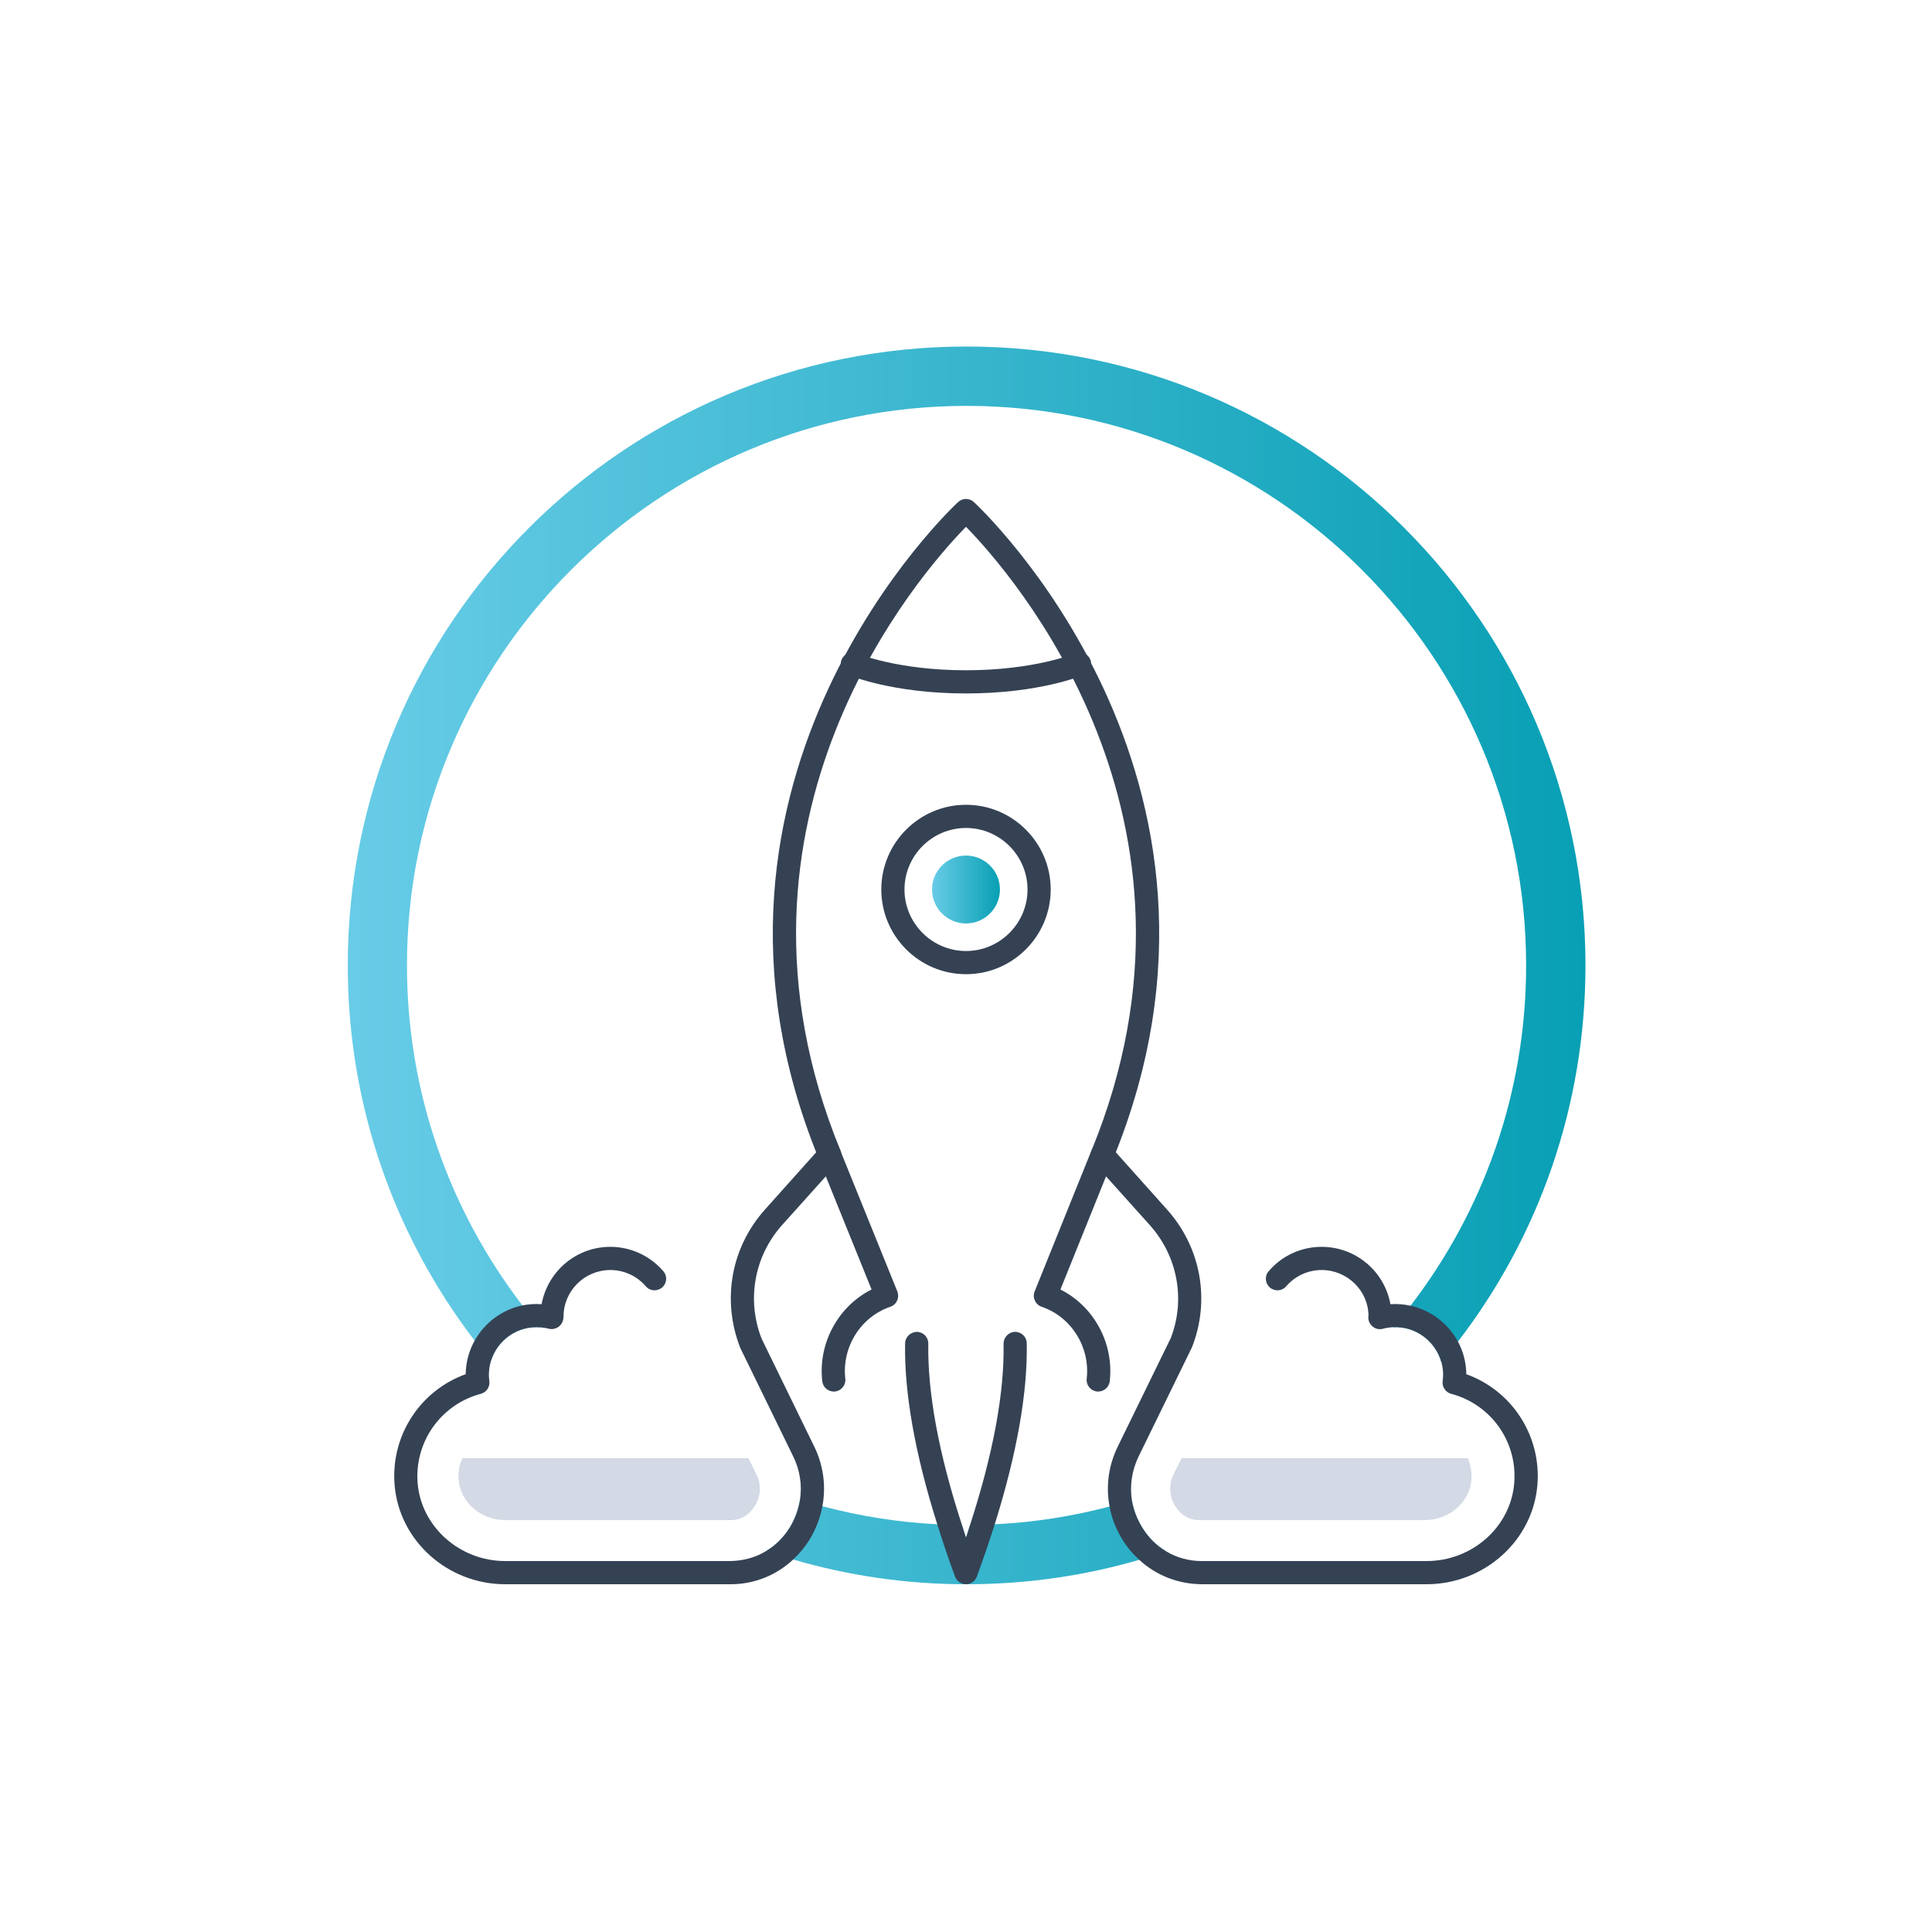 <?xml version="1.0" encoding="utf-8"?>
<svg xmlns="http://www.w3.org/2000/svg" xmlns:xlink="http://www.w3.org/1999/xlink" version="1.1" x="0px" y="0px" viewBox="0 0 125 125" style="enable-background:new 0 0 125 125;">
<g id="Guides">
	<g>
		<rect x="35.486" y="-18.565" style="fill:#1C2030;" width="11.451" height="11.451"/>
		<rect x="57.009" y="-18.565" style="fill:#D3D9E5;" width="11.953" height="11.953"/>
		<linearGradient id="SVGID_1_" gradientUnits="userSpaceOnUse" x1="80.2" y1="-12.839" x2="91.651" y2="-12.839">
			<stop offset="0" style="stop-color:#68CCE7"/>
			<stop offset="1" style="stop-color:#089FB4"/>
		</linearGradient>
		<rect x="80.2" y="-18.565" style="fill:url(#SVGID_1_);" width="11.451" height="11.451"/>
		<line style="fill:none;stroke:#1C2030;stroke-miterlimit:10;" x1="38.118" y1="-28" x2="89.412" y2="-28"/>
	</g>
</g>
<g id="Gradient_Circle">
	
		<linearGradient id="SVGID_00000043436192276153855770000010040067718573900474_" gradientUnits="userSpaceOnUse" x1="22.5" y1="62.46" x2="102.58" y2="62.46">
		<stop offset="0" style="stop-color:#68CCE7"/>
		<stop offset="1" style="stop-color:#089FB4"/>
	</linearGradient>
	<path style="fill:url(#SVGID_00000043436192276153855770000010040067718573900474_);" d="M62.54,22.42&#xD;&#xA;		c-22.11,0-40.04,17.93-40.04,40.04c0,9.13,3.06,17.55,8.21,24.28c0.34,0.45,0.69,0.89,1.05,1.33c0.41-1.35,1.7-2.31,3.19-2.19&#xD;&#xA;		c-0.4-0.46-0.78-0.93-1.15-1.42c-4.68-6.1-7.47-13.73-7.47-22c0-19.96,16.24-36.2,36.21-36.2c19.96,0,36.2,16.24,36.2,36.2&#xD;&#xA;		c0,8.28-2.79,15.92-7.48,22.02c-0.37,0.48-0.74,0.94-1.13,1.39c1.47-0.08,2.75,0.91,3.13,2.27c0.37-0.44,0.72-0.89,1.07-1.34&#xD;&#xA;		c5.18-6.74,8.25-15.18,8.25-24.34C102.58,40.35,84.65,22.42,62.54,22.42z M73.9,98.83c-0.34-0.55-0.57-1.16-0.67-1.77&#xD;&#xA;		c-0.48,0.15-0.96,0.28-1.44,0.41c-2.39,0.63-4.88,1.03-7.43,1.15c-0.53,0.03-1.06,0.05-1.6,0.05c-0.08,0.27-0.17,0.54-0.26,0.82&#xD;&#xA;		c-0.09-0.28-0.18-0.55-0.26-0.82c-0.54-0.01-1.07-0.02-1.6-0.05c-2.55-0.13-5.04-0.53-7.43-1.17c-0.49-0.13-0.97-0.27-1.45-0.42&#xD;&#xA;		c-0.1,0.62-0.32,1.24-0.66,1.8c-0.4,0.64-0.92,1.16-1.53,1.52c0.58,0.2,1.16,0.38,1.75,0.55c3.55,1.04,7.3,1.6,11.18,1.6h0.04&#xD;&#xA;		c3.88,0,7.63-0.55,11.17-1.58c0.59-0.17,1.17-0.35,1.74-0.55C74.83,100.01,74.3,99.48,73.9,98.83z"/>
	<path style="fill:#D3D9E5;" d="M95.2,95.74c-0.11,1.46-1.44,2.61-3.02,2.61H77.56c-0.84-0.01-1.32-0.58-1.53-0.92&#xD;&#xA;		c-0.13-0.21-0.36-0.67-0.31-1.25c0.01-0.24,0.07-0.5,0.2-0.77l0.53-1.07h18.51C95.14,94.75,95.24,95.22,95.2,95.74z"/>
</g>
<g id="Icon_Elements">
	<g>
		<g>
			<path style="fill:#354254;" d="M99.47,96.07c-0.29,3.61-3.44,6.43-7.17,6.43H77.77c-1.56-0.01-2.98-0.58-4.06-1.58&#xD;&#xA;				c-0.42-0.38-0.79-0.82-1.09-1.31c-0.42-0.67-0.7-1.39-0.83-2.14c-0.25-1.3-0.07-2.65,0.53-3.88l3.43-7.02&#xD;&#xA;				c0.96-2.47,0.45-5.3-1.37-7.32l-2.82-3.14l-2.95,7.32c2.15,1.08,3.47,3.46,3.19,5.94c-0.05,0.41-0.41,0.7-0.83,0.66&#xD;&#xA;				c-0.41-0.05-0.71-0.42-0.66-0.83c0.23-2.05-1-4-2.91-4.65c-0.2-0.07-0.36-0.21-0.44-0.4c-0.09-0.19-0.1-0.4-0.02-0.59l3.68-9.13&#xD;&#xA;				c0.1-0.24,0.31-0.41,0.57-0.45c0.25-0.05,0.51,0.04,0.69,0.23l0.31,0.34l3.31,3.7c2.2,2.45,2.82,5.87,1.62,8.92l-3.46,7.08&#xD;&#xA;				c-0.43,0.89-0.57,1.86-0.43,2.81c0.1,0.61,0.33,1.22,0.67,1.77c0.4,0.65,0.93,1.18,1.55,1.54c0.66,0.4,1.43,0.62,2.25,0.63h14.6&#xD;&#xA;				c2.96,0,5.45-2.22,5.67-5.05c0.22-2.66-1.5-5.09-4.08-5.77c-0.36-0.1-0.6-0.45-0.55-0.82c0.01-0.13,0.03-0.26,0.03-0.4&#xD;&#xA;				c0-0.28-0.04-0.56-0.11-0.82c-0.38-1.36-1.66-2.35-3.13-2.27c-0.21,0.01-0.43,0.04-0.65,0.1c-0.23,0.06-0.47,0.02-0.65-0.13&#xD;&#xA;				c-0.19-0.14-0.3-0.36-0.3-0.59c0-0.03,0.01-0.08,0.01-0.11c0-1.62-1.36-2.97-3.03-2.97c-0.88,0-1.71,0.38-2.29,1.05&#xD;&#xA;				c-0.27,0.32-0.74,0.35-1.06,0.08c-0.31-0.27-0.35-0.74-0.08-1.05c0.86-1.01,2.11-1.58,3.43-1.58c2.22,0,4.07,1.6,4.45,3.71&#xD;&#xA;				c0.45-0.03,0.89,0.01,1.3,0.1c1.33,0.29,2.44,1.16,3.07,2.32c0.34,0.63,0.53,1.35,0.54,2.11C97.82,89.97,99.73,92.89,99.47,96.07&#xD;&#xA;				z"/>
		</g>
		<g>
			<path style="fill:#354254;" d="M62.499,44.866c-4.787,0-7.536-1.167-7.651-1.217c-0.379-0.164-0.553-0.604-0.39-0.984&#xD;&#xA;				c0.163-0.38,0.604-0.555,0.984-0.393c0.026,0.011,2.608,1.094,7.056,1.094s7.031-1.083,7.056-1.094&#xD;&#xA;				c0.385-0.163,0.822,0.014,0.985,0.393c0.163,0.38-0.011,0.82-0.391,0.984C70.035,43.699,67.285,44.866,62.499,44.866z"/>
		</g>
		<g>
			<path style="fill:#354254;" d="M62.5,52.07c-3.02,0-5.48,2.46-5.48,5.48s2.46,5.48,5.48,5.48s5.48-2.46,5.48-5.48&#xD;&#xA;				S65.52,52.07,62.5,52.07z M62.5,61.53c-2.19,0-3.98-1.79-3.98-3.98s1.79-3.98,3.98-3.98s3.98,1.79,3.98,3.98&#xD;&#xA;				S64.69,61.53,62.5,61.53z"/>
		</g>
		
			<linearGradient id="SVGID_00000084517213391078846170000004338296400478901397_" gradientUnits="userSpaceOnUse" x1="60.302" y1="57.551" x2="64.696" y2="57.551">
			<stop offset="0" style="stop-color:#68CCE7"/>
			<stop offset="1" style="stop-color:#089FB4"/>
		</linearGradient>
		<path style="fill:url(#SVGID_00000084517213391078846170000004338296400478901397_);" d="M62.498,59.747&#xD;&#xA;			c-1.211,0-2.196-0.985-2.196-2.196c0-1.211,0.985-2.196,2.196-2.196c1.212,0,2.198,0.985,2.198,2.196&#xD;&#xA;			C64.696,58.762,63.71,59.747,62.498,59.747z"/>
		<g>
			<path style="fill:#354254;" d="M66.43,86.91c0.06,3.21-0.64,7.14-2.07,11.71c-0.35,1.09-0.73,2.22-1.16,3.39&#xD;&#xA;				c-0.11,0.29-0.39,0.49-0.7,0.49c-0.32,0-0.6-0.2-0.71-0.49c-0.43-1.17-0.81-2.3-1.15-3.39c-1.44-4.57-2.14-8.5-2.08-11.71&#xD;&#xA;				c0.01-0.41,0.35-0.73,0.76-0.74c0.42,0.01,0.75,0.35,0.74,0.77c-0.05,3.16,0.67,7.11,2.18,11.73c0.08,0.27,0.17,0.54,0.26,0.82&#xD;&#xA;				c0.09-0.28,0.18-0.55,0.26-0.82c1.5-4.62,2.23-8.57,2.17-11.73c0-0.42,0.33-0.76,0.74-0.77C66.09,86.17,66.43,86.5,66.43,86.91z"/>
		</g>
		<g>
			<path style="fill:#354254;" d="M58.04,84.15c-0.08,0.19-0.24,0.33-0.44,0.4c-1.91,0.65-3.14,2.6-2.91,4.65&#xD;&#xA;				c0.05,0.41-0.25,0.78-0.66,0.83c-0.42,0.04-0.78-0.25-0.83-0.66c-0.28-2.48,1.04-4.86,3.19-5.94l-2.96-7.32l-2.82,3.14&#xD;&#xA;				c-1.81,2.02-2.32,4.85-1.33,7.37l3.4,6.97c0.6,1.22,0.77,2.57,0.53,3.86c-0.14,0.75-0.42,1.48-0.83,2.16&#xD;&#xA;				c-0.3,0.48-0.66,0.92-1.06,1.29c-1.08,1.01-2.49,1.59-4,1.6H32.69c-3.73,0-6.87-2.82-7.16-6.43c-0.26-3.18,1.65-6.1,4.6-7.16&#xD;&#xA;				c0.01-0.79,0.22-1.53,0.58-2.17c0.64-1.15,1.77-2.01,3.09-2.28c0.4-0.08,0.81-0.11,1.24-0.08c0.4-2.13,2.24-3.71,4.45-3.71&#xD;&#xA;				c1.31,0,2.56,0.57,3.43,1.58c0.27,0.31,0.23,0.78-0.08,1.05c-0.32,0.27-0.79,0.24-1.06-0.08c-0.58-0.67-1.41-1.05-2.29-1.05&#xD;&#xA;				c-1.67,0-3.03,1.35-3.03,3.02c0,0.23-0.1,0.48-0.29,0.63c-0.18,0.14-0.42,0.21-0.65,0.15c-0.2-0.05-0.39-0.08-0.57-0.09&#xD;&#xA;				c-1.49-0.12-2.78,0.84-3.19,2.19c-0.08,0.28-0.13,0.58-0.13,0.89c0,0.14,0.02,0.27,0.03,0.4c0.05,0.38-0.19,0.72-0.55,0.82&#xD;&#xA;				c-2.58,0.68-4.3,3.11-4.09,5.77c0.23,2.83,2.72,5.05,5.67,5.05h14.53c0.87-0.01,1.67-0.23,2.35-0.65&#xD;&#xA;				c0.61-0.36,1.13-0.88,1.53-1.52c0.34-0.56,0.56-1.18,0.66-1.8c0.14-0.94,0-1.9-0.43-2.78l-3.43-7.03c-1.22-3.1-0.6-6.52,1.6-8.97&#xD;&#xA;				l3.31-3.7l0.31-0.34c0.17-0.19,0.43-0.28,0.69-0.23c0.25,0.04,0.47,0.21,0.56,0.45c0.02,0.05,0.03,0.09,0.05,0.14l3.64,8.99&#xD;&#xA;				C58.13,83.75,58.13,83.96,58.04,84.15z"/>
		</g>
		<g>
			<path style="fill:#354254;" d="M53.68,75.464c-0.295,0-0.576-0.176-0.694-0.466c-10.151-24.758,8.817-42.346,9.009-42.521&#xD;&#xA;				c0.286-0.259,0.722-0.259,1.008,0c0.192,0.175,19.162,17.763,9.01,42.521c-0.157,0.383-0.597,0.567-0.979,0.41&#xD;&#xA;				c-0.384-0.157-0.567-0.596-0.41-0.979c8.816-21.501-5.23-37.388-8.125-40.346c-2.895,2.958-16.941,18.844-8.125,40.346&#xD;&#xA;				c0.157,0.383-0.026,0.821-0.409,0.979C53.871,75.446,53.774,75.464,53.68,75.464z"/>
		</g>
		<path style="fill:#D3D9E5;" d="M48.84,97.43c-0.2,0.34-0.68,0.91-1.53,0.92H32.69c-1.58,0-2.9-1.15-3.02-2.61&#xD;&#xA;			c-0.04-0.52,0.06-0.99,0.25-1.4h18.5l0.53,1.07c0.12,0.24,0.18,0.47,0.2,0.69C49.22,96.72,48.98,97.22,48.84,97.43z"/>
	</g>
</g>
</svg>